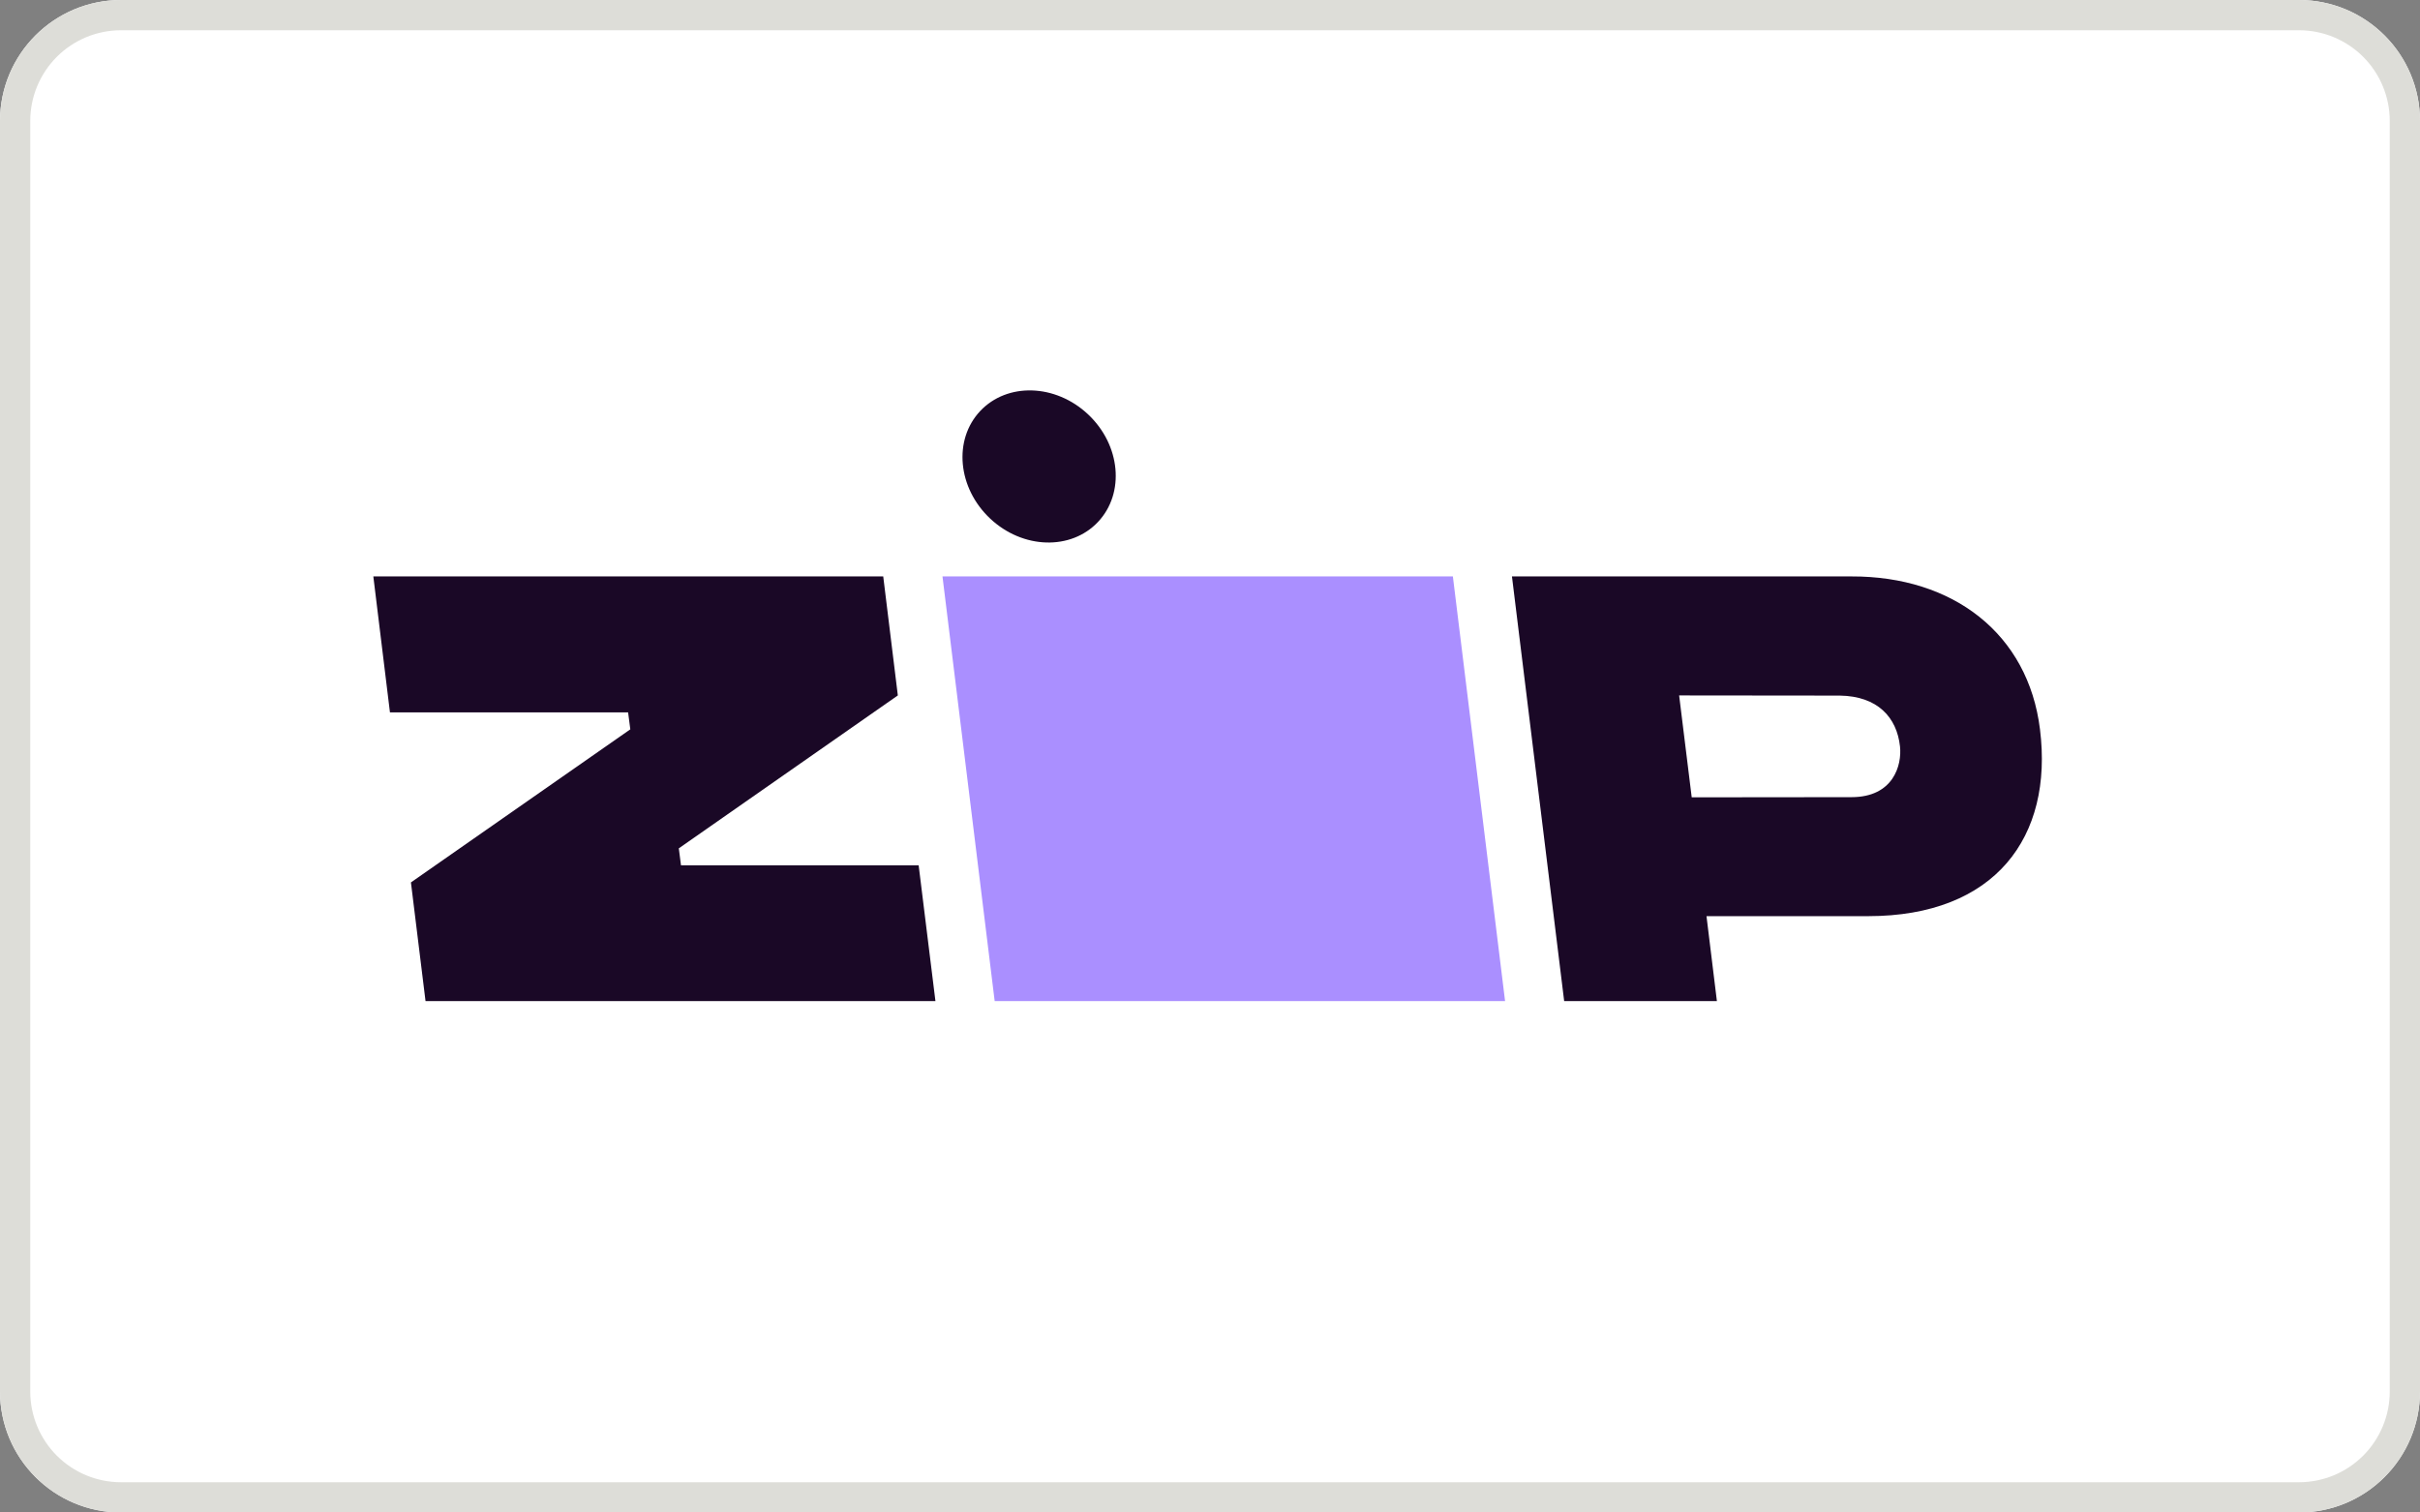 <svg width="160" height="100" viewBox="0 0 160 100" fill="none" xmlns="http://www.w3.org/2000/svg">
<rect x="0" y="0" width="160" height="100" fill="#808080" stroke="none"/>
<g clip-path="url(#clip0_64475_58717)">
<path d="M152 0H8C3.582 0 0 3.582 0 8V92C0 96.418 3.582 100 8 100H152C156.418 100 160 96.418 160 92V8C160 3.582 156.418 0 152 0Z" fill="white"/>
<path d="M62.313 38.111L65.764 66.188H99.509L96.058 38.111H62.313Z" fill="#AA8FFF"/>
<path d="M71.939 27.396C74.092 29.419 74.387 32.602 72.599 34.504C70.811 36.407 67.616 36.309 65.464 34.285C63.312 32.262 63.017 29.079 64.805 27.177C66.593 25.275 69.787 25.373 71.939 27.396Z" fill="#1A0826"/>
<path fill-rule="evenodd" clip-rule="evenodd" d="M134.875 48.221C134.098 41.906 129.138 38.089 122.402 38.111H99.964L103.416 66.188H113.514L112.826 60.573H123.512C131.912 60.573 135.763 55.335 134.875 48.221ZM122.413 52.705L111.849 52.716L111.017 45.979L121.637 45.99C124.133 46.024 125.409 47.422 125.62 49.353C125.753 50.585 125.187 52.705 122.413 52.705Z" fill="#1A0826"/>
<path d="M27.169 58.342L28.134 66.188H61.847L60.737 57.21H45.024L44.88 56.089L59.361 45.979L58.395 38.111H24.683L25.782 47.1H41.528L41.673 48.221L27.169 58.342Z" fill="#1A0826"/>
<path fill-rule="evenodd" clip-rule="evenodd" d="M152 2H8C6.409 2 4.883 2.632 3.757 3.757C2.632 4.883 2 6.409 2 8V92C2 93.591 2.632 95.117 3.757 96.243C4.883 97.368 6.409 98 8 98H152C153.591 98 155.117 97.368 156.243 96.243C157.368 95.117 158 93.591 158 92V8C158 6.409 157.368 4.883 156.243 3.757C155.117 2.632 153.591 2 152 2V2ZM8 0C5.878 0 3.843 0.843 2.343 2.343C0.843 3.843 0 5.878 0 8L0 92C0 94.122 0.843 96.157 2.343 97.657C3.843 99.157 5.878 100 8 100H152C154.122 100 156.157 99.157 157.657 97.657C159.157 96.157 160 94.122 160 92V8C160 5.878 159.157 3.843 157.657 2.343C156.157 0.843 154.122 0 152 0L8 0Z" fill="#DDDDD8"/>
</g>
<defs>
<clipPath id="clip0_64475_58717">
<rect width="160" height="100" fill="white"/>
</clipPath>
</defs>
</svg>
